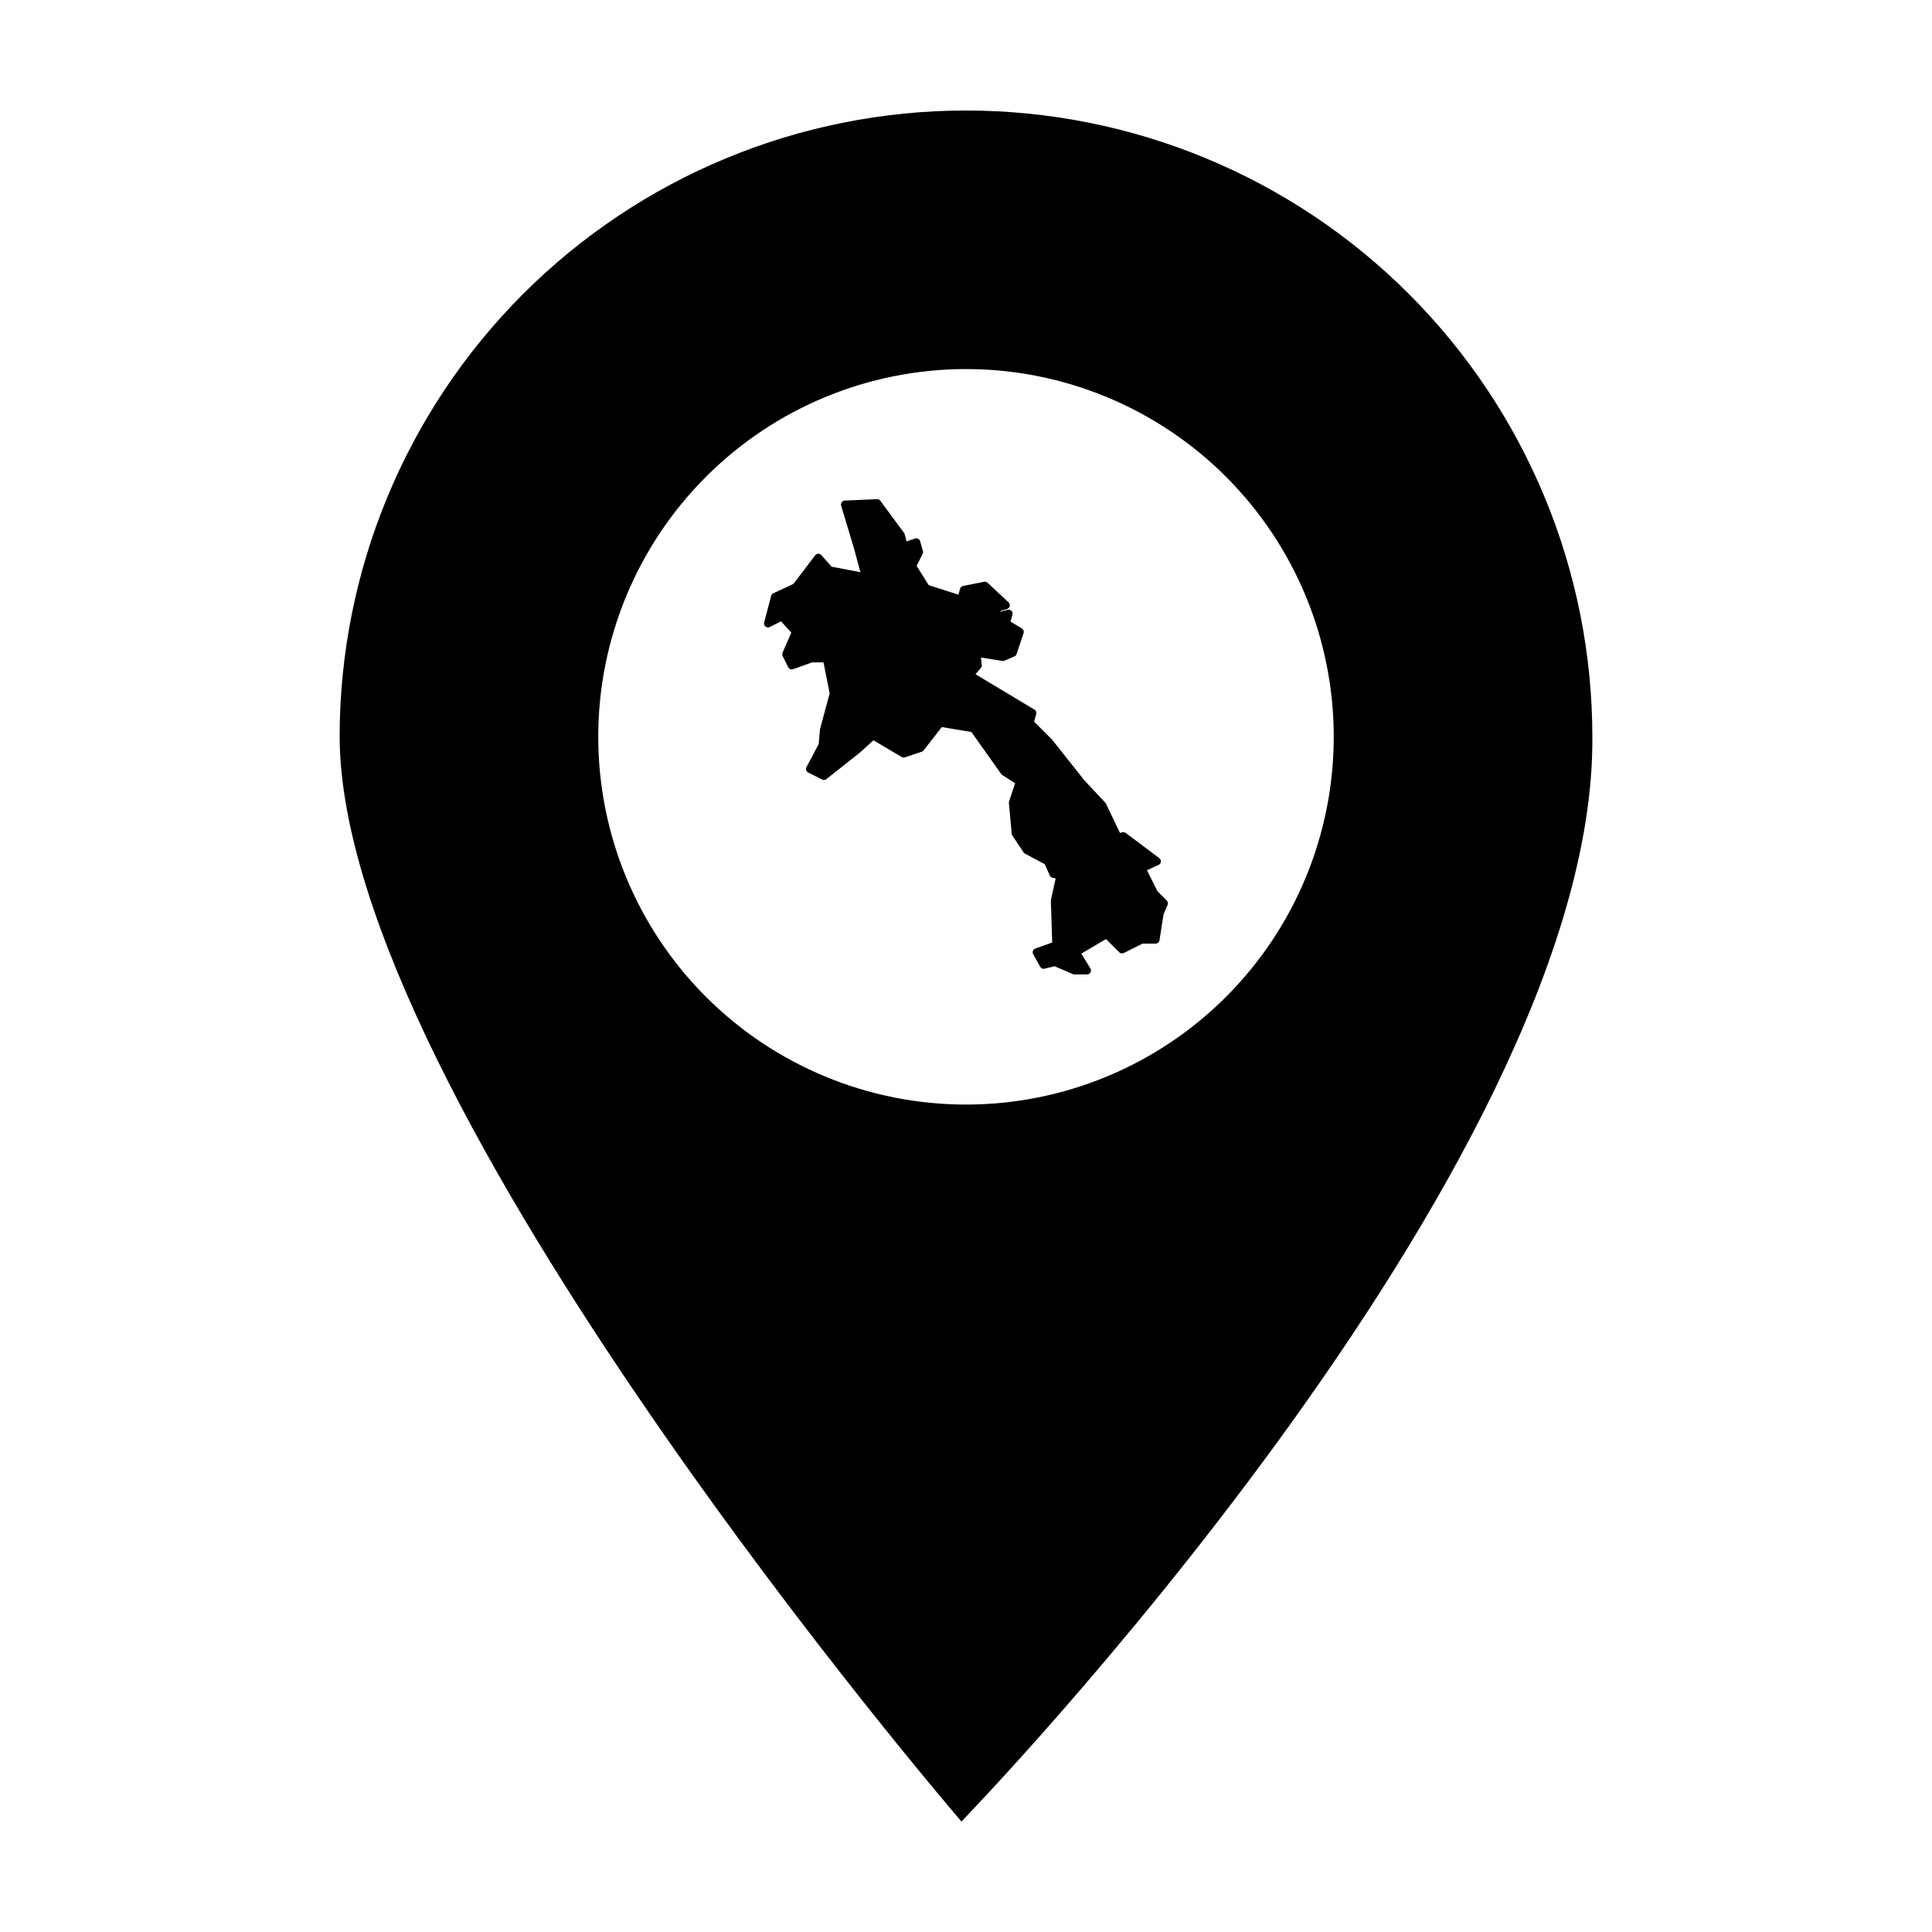 <?xml version="1.0" encoding="UTF-8"?>
<!-- Uploaded to: ICON Repo, www.iconrepo.com, Generator: ICON Repo Mixer Tools -->
<svg fill="#000000" width="800px" height="800px" version="1.1" viewBox="144 144 512 512" xmlns="http://www.w3.org/2000/svg">
 <g>
  <path d="m400 173.29c-44.023 0-86.246 17.48-117.37 48.609-31.129 31.129-48.621 73.359-48.621 117.38 0.25 96.375 164.78 287.44 164.78 287.44s168.09-173.07 167.2-287.44c0-44.023-17.5-86.254-48.629-117.38-31.129-31.129-73.34-48.609-117.36-48.609zm0 68.516c25.848 0 50.633 10.27 68.91 28.547 18.277 18.273 28.543 43.062 28.543 68.91 0 25.848-10.266 50.633-28.543 68.91-18.277 18.277-43.062 28.547-68.91 28.547s-50.637-10.27-68.914-28.547c-18.273-18.277-28.543-43.062-28.543-68.91 0-25.848 10.27-50.637 28.543-68.91 18.277-18.277 43.066-28.547 68.914-28.547z"/>
  <path d="m376.48 276.28v0.004h-0.082l-8.527 0.371v0.004c-0.324 0.012-0.621 0.176-0.809 0.438-0.188 0.266-0.242 0.598-0.148 0.91l3.332 11.113 1.781 6.523-7.644-1.469-2.727-3.07-0.004-0.008c-0.207-0.234-0.508-0.359-0.824-0.348-0.312 0.012-0.602 0.164-0.793 0.414l-5.777 7.582-5.332 2.484h0.004c-0.281 0.133-0.492 0.383-0.57 0.684l-1.852 7.047h-0.004c-0.102 0.398 0.035 0.82 0.355 1.078 0.32 0.262 0.762 0.309 1.129 0.125l3-1.496 2.719 2.988-2.324 5.312-0.004-0.004c-0.125 0.285-0.113 0.609 0.023 0.887l1.48 2.969h0.004c0.234 0.477 0.789 0.695 1.289 0.52l5.019-1.793h3.039l1.637 8.188-2.531 9.406h0.004c-0.016 0.059-0.027 0.117-0.035 0.176l-0.352 3.867-3.238 6.121c-0.133 0.25-0.156 0.539-0.07 0.809 0.086 0.27 0.277 0.492 0.527 0.617l3.707 1.852v0.004c0.367 0.18 0.801 0.137 1.121-0.117l8.898-7.047h0.004c0.016-0.016 0.035-0.035 0.051-0.051l3.508-3.188 7.492 4.426c0.262 0.152 0.578 0.188 0.863 0.09l4.449-1.484h0.004c0.195-0.066 0.367-0.188 0.492-0.352l4.809-6.184 7.856 1.309 7.906 11.141c0.078 0.113 0.18 0.207 0.293 0.277l3.391 2.156-1.598 4.785v0.004c-0.047 0.137-0.062 0.281-0.051 0.426l0.742 8.16h0.004c0.012 0.176 0.07 0.344 0.168 0.488l2.969 4.449c0.094 0.145 0.227 0.262 0.375 0.344l5.246 2.797 1.336 3.008c0.141 0.309 0.422 0.531 0.754 0.602l0.805 0.16-1.25 5.629c-0.02 0.086-0.027 0.176-0.027 0.262l0.348 11.105-4.473 1.598c-0.289 0.105-0.52 0.328-0.629 0.617-0.105 0.289-0.082 0.609 0.066 0.879l1.855 3.336c0.23 0.414 0.711 0.625 1.168 0.508l2.625-0.656 4.867 2.086c0.129 0.059 0.27 0.086 0.41 0.086h3.34c0.379 0 0.73-0.203 0.914-0.535 0.188-0.332 0.176-0.738-0.02-1.059l-2.406-3.914 6.543-3.863 3.504 3.504h-0.004c0.316 0.32 0.805 0.398 1.211 0.195l4.969-2.488h3.461c0.516 0.004 0.953-0.371 1.035-0.883l1.09-6.918 1.062-2.473c0.168-0.395 0.078-0.852-0.223-1.152l-2.477-2.477-2.773-5.551 3.09-1.406h-0.004c0.336-0.152 0.57-0.473 0.609-0.84 0.039-0.367-0.117-0.73-0.41-0.949l-8.898-6.676h-0.004c-0.25-0.191-0.574-0.254-0.883-0.18l-0.652 0.16-3.711-7.758v0.004c-0.047-0.098-0.109-0.184-0.18-0.262l-5.531-5.902-8.5-10.719-0.004-0.004c-0.023-0.031-0.051-0.059-0.082-0.086l-4.758-4.758 0.574-2.004 0.004 0.004c0.129-0.457-0.066-0.945-0.473-1.188l-15.621-9.375 1.414-1.652h0.004c0.188-0.219 0.277-0.508 0.246-0.797l-0.219-1.973 5.688 0.898c0.195 0.027 0.395 0.004 0.574-0.078l2.598-1.113v0.004c0.277-0.117 0.488-0.348 0.582-0.633l1.852-5.562h0.004c0.152-0.465-0.035-0.977-0.457-1.23l-3.019-1.812 0.52-1.824c0.102-0.359 0.008-0.746-0.254-1.012-0.258-0.27-0.645-0.379-1.004-0.289l-1.867 0.469-0.031-0.18 1.699-0.484-0.004-0.004c0.363-0.102 0.645-0.395 0.734-0.762 0.086-0.367-0.031-0.754-0.305-1.012l-5.562-5.191c-0.25-0.23-0.59-0.328-0.922-0.262l-5.562 1.113c-0.383 0.078-0.691 0.363-0.801 0.738l-0.445 1.559-7.875-2.519-3.191-5.109 1.59-3.184c0.117-0.234 0.141-0.508 0.07-0.758l-0.742-2.594c-0.078-0.273-0.266-0.508-0.52-0.641-0.25-0.133-0.547-0.156-0.82-0.066l-2.266 0.754-0.469-1.867h0.004c-0.035-0.133-0.094-0.258-0.172-0.367l-6.305-8.531h-0.004c-0.188-0.258-0.484-0.414-0.805-0.426z" fill-rule="evenodd"/>
 </g>
</svg>